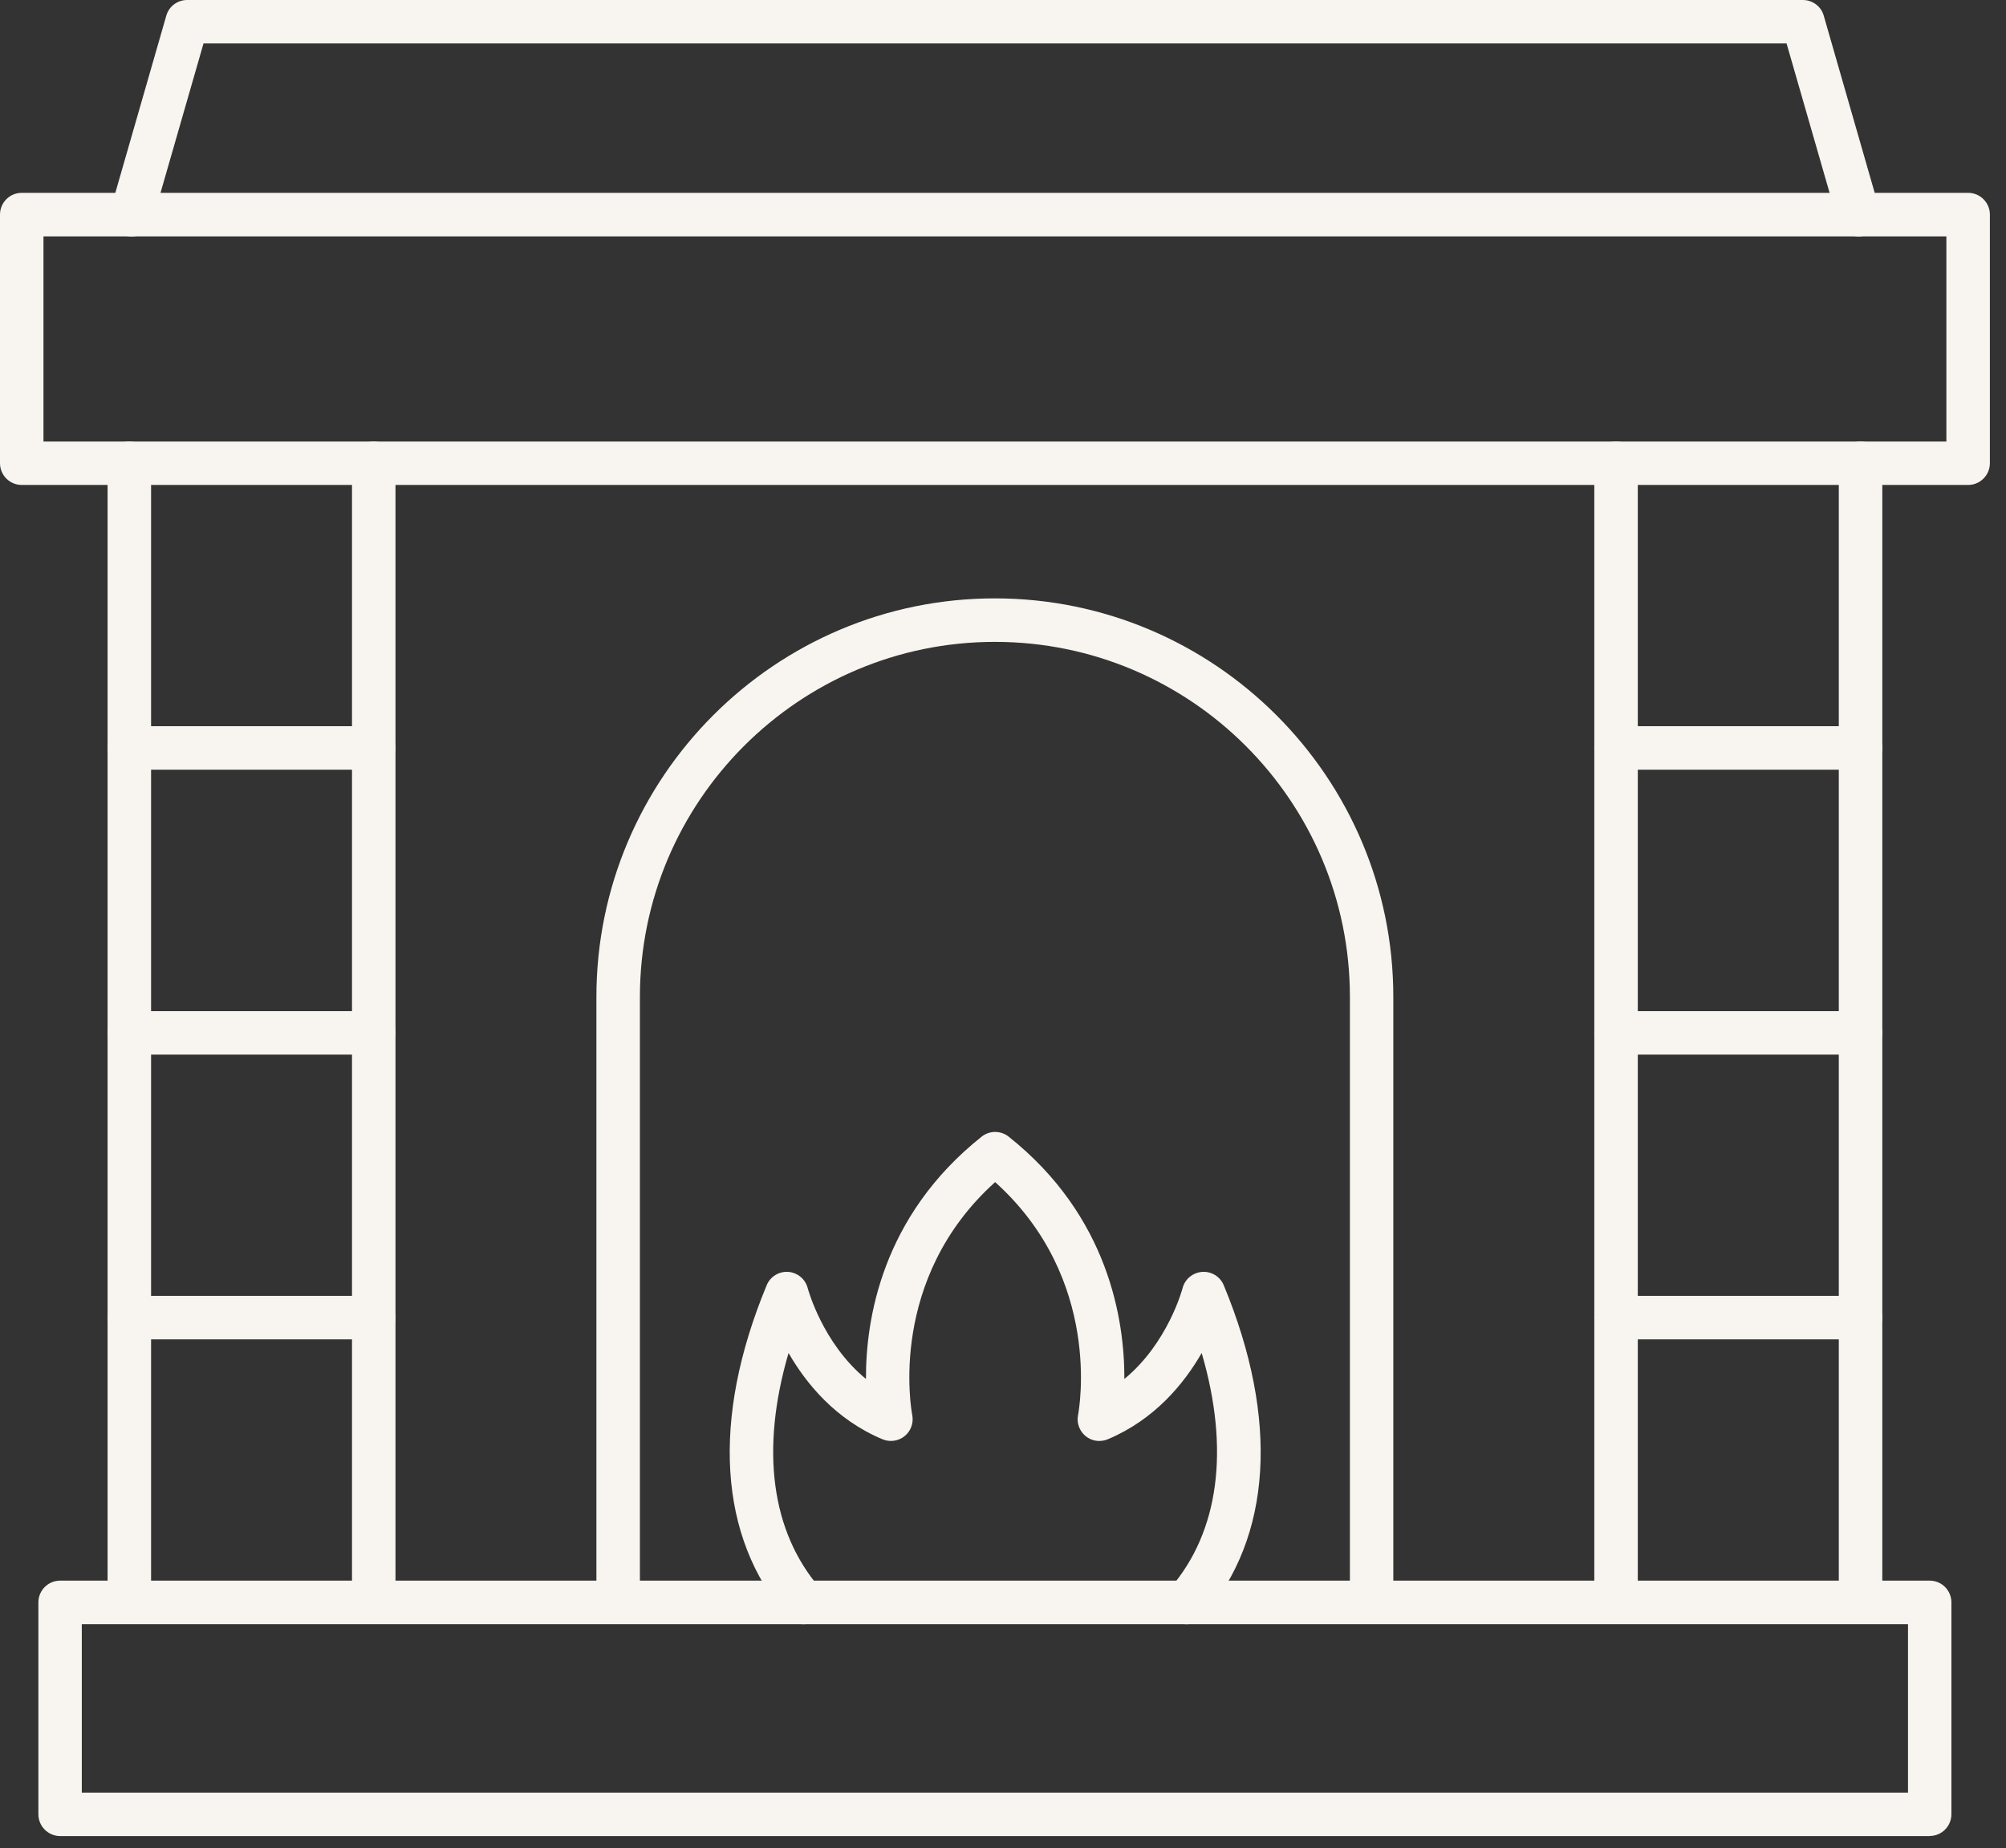 <?xml version="1.0" encoding="UTF-8"?> <svg xmlns="http://www.w3.org/2000/svg" width="89" height="82" viewBox="0 0 89 82" fill="none"><rect x="0" y="0" width="89" height="82" fill="#333333" stroke="none"/><path fill-rule="evenodd" clip-rule="evenodd" d="M5.738 72.055C5.207 72.055 4.773 71.625 4.773 71.09V20.551C4.773 20.02 5.203 19.586 5.738 19.586C6.27 19.586 6.703 20.016 6.703 20.551V71.09C6.703 71.621 6.27 72.055 5.738 72.055ZM82.547 72.055C82.012 72.055 81.582 71.625 81.582 71.09V20.551C81.582 20.02 82.012 19.586 82.547 19.586C83.079 19.586 83.512 20.016 83.512 20.551V71.09C83.512 71.621 83.079 72.055 82.547 72.055Z" fill="#F8F4EF"></path><path fill-rule="evenodd" clip-rule="evenodd" d="M60.855 72.055C60.324 72.055 59.891 71.625 59.891 71.09V44.227C59.891 35.539 52.824 28.477 44.141 28.477C35.457 28.477 28.391 35.543 28.391 44.227V71.09C28.391 71.621 27.957 72.055 27.426 72.055C26.895 72.055 26.461 71.621 26.461 71.09V44.227C26.461 34.481 34.391 26.547 44.137 26.547C53.883 26.547 61.817 34.477 61.817 44.227V71.09C61.817 71.621 61.383 72.055 60.852 72.055H60.855Z" fill="#F8F4EF"></path><path fill-rule="evenodd" clip-rule="evenodd" d="M52.643 72.061C52.416 72.061 52.194 71.983 52.014 71.827C51.612 71.479 51.565 70.87 51.916 70.467C54.092 67.948 54.565 64.295 53.315 60.026C52.533 61.386 51.225 62.983 49.147 63.854C48.819 63.991 48.44 63.94 48.166 63.714C47.889 63.487 47.76 63.128 47.83 62.78C47.877 62.526 48.924 56.741 44.151 52.444C39.381 56.741 40.424 62.526 40.475 62.784C40.541 63.132 40.412 63.491 40.135 63.714C39.858 63.936 39.483 63.991 39.154 63.854C37.072 62.979 35.768 61.386 34.986 60.026C33.733 64.296 34.209 67.952 36.385 70.467C36.733 70.87 36.69 71.479 36.287 71.827C35.885 72.174 35.276 72.131 34.928 71.729C31.873 68.194 31.549 62.971 34.014 57.022C34.174 56.635 34.561 56.397 34.975 56.428C35.389 56.459 35.736 56.752 35.838 57.155C35.846 57.182 36.486 59.588 38.42 61.178C38.408 58.584 39.104 53.963 43.553 50.428C43.904 50.147 44.401 50.151 44.752 50.428C49.201 53.963 49.893 58.584 49.885 61.178C51.819 59.588 52.459 57.182 52.467 57.151C52.568 56.749 52.92 56.459 53.334 56.428C53.748 56.397 54.135 56.635 54.295 57.022C56.76 62.971 56.432 68.198 53.381 71.729C53.19 71.952 52.92 72.061 52.65 72.061L52.643 72.061Z" fill="#F8F4EF"></path><path fill-rule="evenodd" clip-rule="evenodd" d="M1.929 19.59H86.355V10.488H1.929V19.59ZM87.32 21.515H0.965C0.434 21.515 0 21.086 0 20.55V9.52C0 8.988 0.43 8.555 0.965 8.555H87.32C87.851 8.555 88.285 8.988 88.285 9.52V20.55C88.285 21.082 87.851 21.515 87.32 21.515Z" fill="#F8F4EF"></path><path fill-rule="evenodd" clip-rule="evenodd" d="M3.629 79.531H84.652V72.058H3.629V79.531ZM85.617 81.457H2.668C2.137 81.457 1.703 81.023 1.703 80.492V71.09C1.703 70.559 2.133 70.125 2.668 70.125H85.617C86.148 70.125 86.578 70.559 86.578 71.09V80.488C86.578 81.019 86.148 81.453 85.617 81.453V81.457Z" fill="#F8F4EF"></path><path fill-rule="evenodd" clip-rule="evenodd" d="M82.456 10.488C82.038 10.488 81.651 10.215 81.53 9.793L79.264 1.926H9.03L6.765 9.793C6.616 10.305 6.085 10.601 5.573 10.453C5.062 10.305 4.765 9.773 4.913 9.262L7.378 0.695C7.495 0.281 7.874 0 8.304 0H79.988C80.418 0 80.796 0.281 80.914 0.695L83.378 9.262C83.527 9.773 83.23 10.309 82.718 10.453C82.628 10.48 82.539 10.492 82.453 10.492L82.456 10.488Z" fill="#F8F4EF"></path><path fill-rule="evenodd" clip-rule="evenodd" d="M71.699 72.055C71.168 72.055 70.734 71.625 70.734 71.09V20.551C70.734 20.02 71.164 19.586 71.699 19.586C72.231 19.586 72.664 20.016 72.664 20.551V71.09C72.664 71.621 72.231 72.055 71.699 72.055Z" fill="#F8F4EF"></path><path fill-rule="evenodd" clip-rule="evenodd" d="M16.582 72.055C16.051 72.055 15.617 71.625 15.617 71.09V20.551C15.617 20.02 16.051 19.586 16.582 19.586C17.117 19.586 17.547 20.016 17.547 20.551V71.09C17.547 71.621 17.117 72.055 16.582 72.055Z" fill="#F8F4EF"></path><path fill-rule="evenodd" clip-rule="evenodd" d="M16.582 59.422H5.738C5.207 59.422 4.773 58.992 4.773 58.457C4.773 57.926 5.207 57.492 5.738 57.492H16.582C17.117 57.492 17.547 57.926 17.547 58.457C17.547 58.988 17.117 59.422 16.582 59.422Z" fill="#F8F4EF"></path><path fill-rule="evenodd" clip-rule="evenodd" d="M16.582 46.789H5.738C5.207 46.789 4.773 46.359 4.773 45.824C4.773 45.293 5.207 44.859 5.738 44.859H16.582C17.117 44.859 17.547 45.293 17.547 45.824C17.547 46.355 17.117 46.789 16.582 46.789Z" fill="#F8F4EF"></path><path fill-rule="evenodd" clip-rule="evenodd" d="M16.582 34.148H5.738C5.207 34.148 4.773 33.719 4.773 33.184C4.773 32.652 5.207 32.219 5.738 32.219H16.582C17.117 32.219 17.547 32.652 17.547 33.184C17.547 33.715 17.117 34.148 16.582 34.148Z" fill="#F8F4EF"></path><path fill-rule="evenodd" clip-rule="evenodd" d="M82.547 59.422H71.699C71.168 59.422 70.734 58.992 70.734 58.457C70.734 57.926 71.168 57.492 71.699 57.492H82.547C83.079 57.492 83.512 57.926 83.512 58.457C83.512 58.988 83.079 59.422 82.547 59.422Z" fill="#F8F4EF"></path><path fill-rule="evenodd" clip-rule="evenodd" d="M82.547 46.789H71.699C71.168 46.789 70.734 46.359 70.734 45.824C70.734 45.293 71.168 44.859 71.699 44.859H82.547C83.079 44.859 83.512 45.293 83.512 45.824C83.512 46.355 83.079 46.789 82.547 46.789Z" fill="#F8F4EF"></path><path fill-rule="evenodd" clip-rule="evenodd" d="M82.547 34.148H71.699C71.168 34.148 70.734 33.719 70.734 33.184C70.734 32.652 71.168 32.219 71.699 32.219H82.547C83.079 32.219 83.512 32.652 83.512 33.184C83.512 33.715 83.079 34.148 82.547 34.148Z" fill="#F8F4EF"></path></svg> 